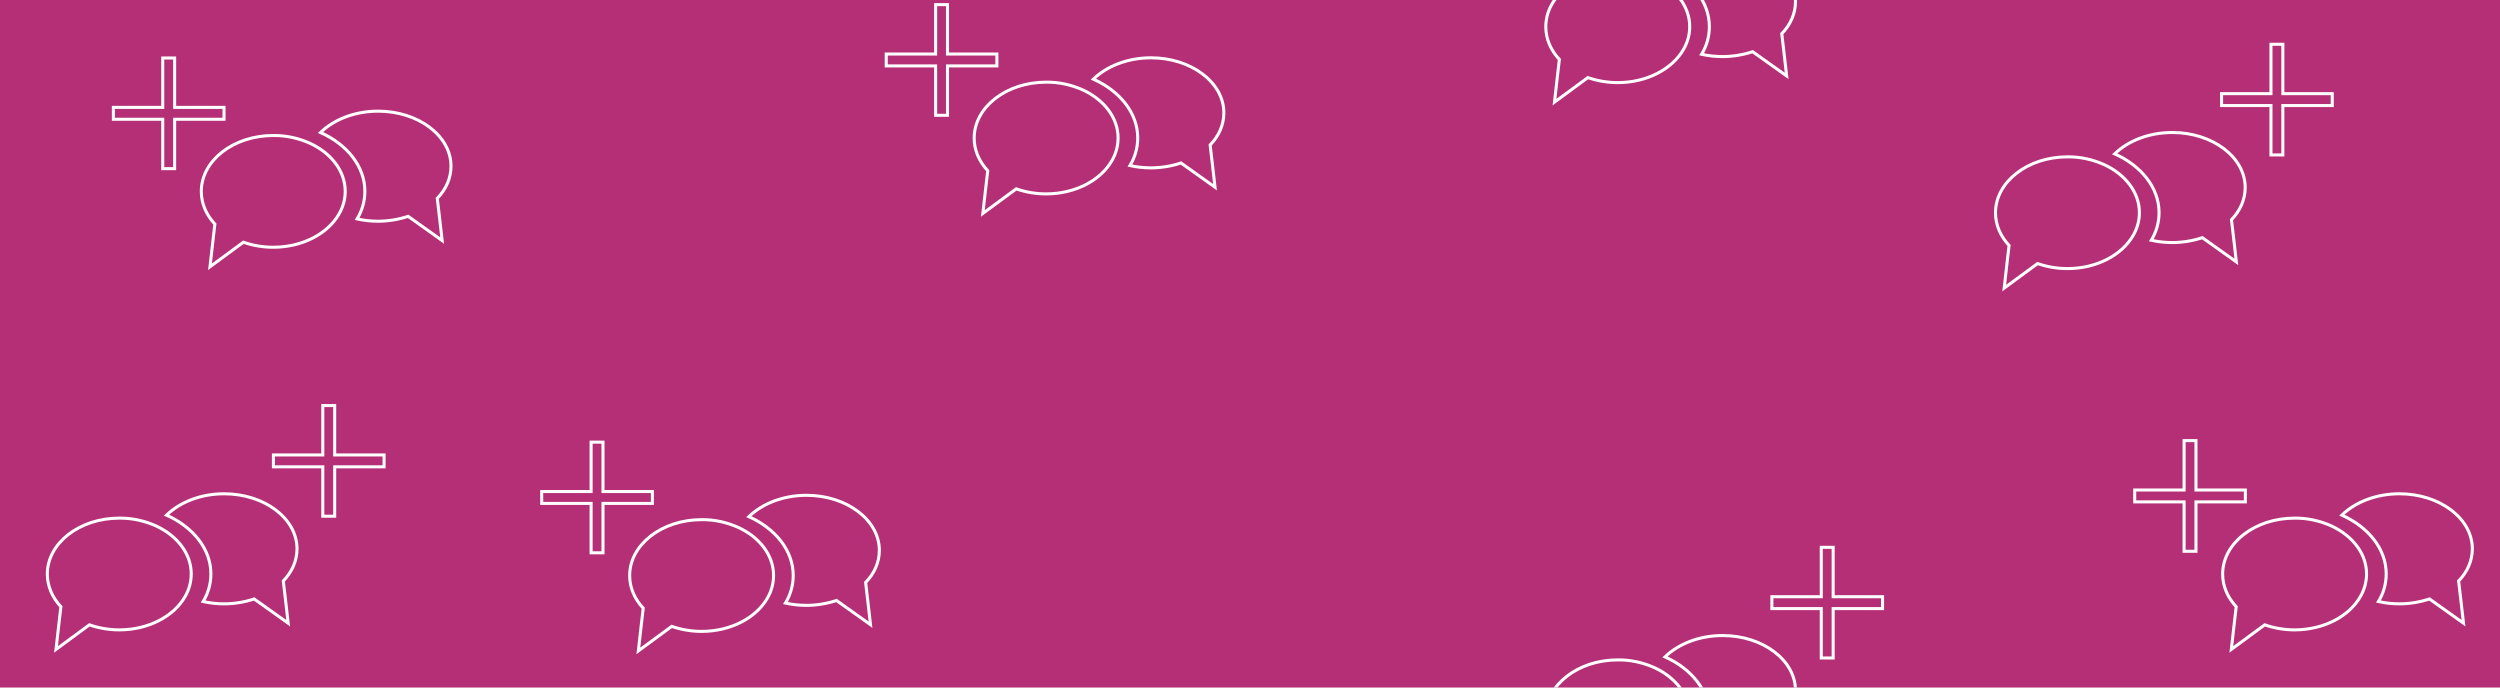 <?xml version="1.0" encoding="utf-8"?>
<!-- Generator: Adobe Illustrator 25.0.0, SVG Export Plug-In . SVG Version: 6.00 Build 0)  -->
<svg version="1.1" id="Ebene_1" xmlns="http://www.w3.org/2000/svg" xmlns:xlink="http://www.w3.org/1999/xlink" x="0px" y="0px"
	 viewBox="0 0 1640 451" style="enable-background:new 0 0 1640 451;" xml:space="preserve">
<style type="text/css">
	.st0{clip-path:url(#Rechteck_225_2_);}
	.st1{fill:#B52F77;}
	.st2{fill:none;}
	.st3{fill:#FFFFFF;}
	.st4{fill:none;stroke:#FFFFFF;stroke-width:2;stroke-miterlimit:10;}
</style>
<g>
	<defs>
		<rect id="Rechteck_225_1_" width="1640" height="451"/>
	</defs>
	<clipPath id="Rechteck_225_2_">
		<use xlink:href="#Rechteck_225_1_"  style="overflow:visible;"/>
	</clipPath>
	<g class="st0">
		<rect id="Rechteck_225" class="st1" width="1640" height="451"/>
		<g id="Gruppe_538" transform="translate(-711.39 -2270)">
			<g id="Gruppe_532">
				<g id="Pfad_380" transform="translate(1142.053 2702.842)">
					<path class="st2" d="M-3.7-109.5h-32.4v-32.4h-5.8v32.4h-32.4v5.8h32.4v32.4h5.8v-32.4h32.4L-3.7-109.5z"/>
					<path class="st3" d="M-41.9-141.8v32.4h-32.4v5.8h32.4v32.4h5.8v-32.4h32.4v-5.8h-32.4v-32.4H-41.9 M-43.9-143.8h2h5.8h2v2
						v30.4h30.4h2v2v5.8v2h-2h-30.4v30.4v2h-2h-5.8h-2v-2v-30.4h-30.4h-2v-2v-5.8v-2h2h30.4v-30.4V-143.8z"/>
				</g>
				<g id="Gruppe_531" transform="translate(1014.245 -1446.506)">
					<g id="Gruppe_218" transform="translate(158.398 4135.428)">
						<path id="Pfad_50" class="st4" d="M106.6-36.8c5.7-5.9,9-13.2,9-21.1c0-19.9-21.4-36.1-47.8-36.1c-15.4,0-29,5.5-37.8,14
							c17.4,7.8,29.1,22.2,29.1,38.6c0,6.4-1.8,12.7-5.1,18.1c4.5,1,9.1,1.5,13.7,1.5c6.7,0,13.4-1.1,19.8-3.2l10.8,7.7l11.5,8.2
							l-1.6-14L106.6-36.8z"/>
					</g>
					<path id="Pfad_51" class="st4" d="M181.5,4062.5c-7.6-3.4-15.8-5.2-24.1-5.1c-26.1,0-47.2,16.4-47.2,36.7
						c0,8,3.3,15.4,8.9,21.4l-1.6,13.8l-1.6,14.2l11.3-8.3l10.6-7.8c6.3,2.2,12.9,3.3,19.6,3.3c19.3,0,35.9-9,43.2-21.9
						c2.6-4.5,4-9.6,4-14.8C204.6,4080.6,195.3,4068.9,181.5,4062.5z"/>
				</g>
			</g>
		</g>
		<g id="Gruppe_528" transform="translate(333.61 -2271)">
			<g id="Gruppe_532-2">
				<g id="Pfad_380-2" transform="translate(1142.053 2702.842)">
					<path class="st2" d="M-3.7-109.5h-32.4v-32.4h-5.8v32.4h-32.4v5.8h32.4v32.4h5.8v-32.4h32.4L-3.7-109.5z"/>
					<path class="st3" d="M-41.9-141.8v32.4h-32.4v5.8h32.4v32.4h5.8v-32.4h32.4v-5.8h-32.4v-32.4H-41.9 M-43.9-143.8h2h5.8h2v2
						v30.4h30.4h2v2v5.8v2h-2h-30.4v30.4v2h-2h-5.8h-2v-2v-30.4h-30.4h-2v-2v-5.8v-2h2h30.4v-30.4V-143.8z"/>
				</g>
				<g id="Gruppe_531-2" transform="translate(1014.245 -1446.506)">
					<g id="Gruppe_218-2" transform="translate(158.398 4135.428)">
						<path id="Pfad_50-2" class="st4" d="M106.6-36.8c5.7-5.9,9-13.2,9-21.1c0-19.9-21.4-36.1-47.8-36.1c-15.4,0-29,5.5-37.8,14
							c17.4,7.8,29.1,22.2,29.1,38.6c0,6.4-1.8,12.7-5.1,18.1c4.5,1,9.1,1.5,13.7,1.5c6.7,0,13.4-1.1,19.8-3.2l10.8,7.7l11.5,8.2
							l-1.6-14L106.6-36.8z"/>
					</g>
					<path id="Pfad_51-2" class="st4" d="M181.5,4062.5c-7.6-3.4-15.8-5.2-24.1-5.1c-26.1,0-47.2,16.4-47.2,36.7
						c0,8,3.3,15.4,8.9,21.4l-1.6,13.8l-1.6,14.2l11.3-8.3l10.6-7.8c6.3,2.2,12.9,3.3,19.6,3.3c19.3,0,35.9-9,43.2-21.9
						c2.6-4.5,4-9.6,4-14.8C204.6,4080.6,195.3,4068.9,181.5,4062.5z"/>
				</g>
			</g>
		</g>
		<g id="Gruppe_539" transform="translate(-992.39 -2522)">
			<g id="Gruppe_532-3">
				<g id="Pfad_380-3" transform="translate(1142.053 2702.842)">
					<path class="st2" d="M-3.7-109.5h-32.4v-32.4h-5.8v32.4h-32.4v5.8h32.4v32.4h5.8v-32.4h32.4L-3.7-109.5z"/>
					<path class="st3" d="M-41.9-141.8v32.4h-32.4v5.8h32.4v32.4h5.8v-32.4h32.4v-5.8h-32.4v-32.4H-41.9 M-43.9-143.8h2h5.8h2v2
						v30.4h30.4h2v2v5.8v2h-2h-30.4v30.4v2h-2h-5.8h-2v-2v-30.4h-30.4h-2v-2v-5.8v-2h2h30.4v-30.4V-143.8z"/>
				</g>
				<g id="Gruppe_531-3" transform="translate(1014.245 -1446.506)">
					<g id="Gruppe_218-3" transform="translate(158.398 4135.428)">
						<path id="Pfad_50-3" class="st4" d="M106.6-36.8c5.7-5.9,9-13.2,9-21.1c0-19.9-21.4-36.1-47.8-36.1c-15.4,0-29,5.5-37.8,14
							c17.4,7.8,29.1,22.2,29.1,38.6c0,6.4-1.8,12.7-5.1,18.1c4.5,1,9.1,1.5,13.7,1.5c6.7,0,13.4-1.1,19.8-3.2l10.8,7.7l11.5,8.2
							l-1.6-14L106.6-36.8z"/>
					</g>
					<path id="Pfad_51-3" class="st4" d="M181.5,4062.5c-7.6-3.4-15.8-5.2-24.1-5.1c-26.1,0-47.2,16.4-47.2,36.7
						c0,8,3.3,15.4,8.9,21.4l-1.6,13.8l-1.6,14.2l11.3-8.3l10.6-7.8c6.3,2.2,12.9,3.3,19.6,3.3c19.3,0,35.9-9,43.2-21.9
						c2.6-4.5,4-9.6,4-14.8C204.6,4080.6,195.3,4068.9,181.5,4062.5z"/>
				</g>
			</g>
		</g>
		<g id="Gruppe_537" transform="translate(-485.39 -2557)">
			<g id="Gruppe_532-4">
				<g id="Pfad_380-4" transform="translate(1142.053 2702.842)">
					<path class="st2" d="M-3.7-109.5h-32.4v-32.4h-5.8v32.4h-32.4v5.8h32.4v32.4h5.8v-32.4h32.4L-3.7-109.5z"/>
					<path class="st3" d="M-41.9-141.8v32.4h-32.4v5.8h32.4v32.4h5.8v-32.4h32.4v-5.8h-32.4v-32.4H-41.9 M-43.9-143.8h2h5.8h2v2
						v30.4h30.4h2v2v5.8v2h-2h-30.4v30.4v2h-2h-5.8h-2v-2v-30.4h-30.4h-2v-2v-5.8v-2h2h30.4v-30.4V-143.8z"/>
				</g>
				<g id="Gruppe_531-4" transform="translate(1014.245 -1446.506)">
					<g id="Gruppe_218-4" transform="translate(158.398 4135.428)">
						<path id="Pfad_50-4" class="st4" d="M106.6-36.8c5.7-5.9,9-13.2,9-21.1c0-19.9-21.4-36.1-47.8-36.1c-15.4,0-29,5.5-37.8,14
							c17.4,7.8,29.1,22.2,29.1,38.6c0,6.4-1.8,12.7-5.1,18.1c4.5,1,9.1,1.5,13.7,1.5c6.7,0,13.4-1.1,19.8-3.2l10.8,7.7l11.5,8.2
							l-1.6-14L106.6-36.8z"/>
					</g>
					<path id="Pfad_51-4" class="st4" d="M181.5,4062.5c-7.6-3.4-15.8-5.2-24.1-5.1c-26.1,0-47.2,16.4-47.2,36.7
						c0,8,3.3,15.4,8.9,21.4l-1.6,13.8l-1.6,14.2l11.3-8.3l10.6-7.8c6.3,2.2,12.9,3.3,19.6,3.3c19.3,0,35.9-9,43.2-21.9
						c2.6-4.5,4-9.6,4-14.8C204.6,4080.6,195.3,4068.9,181.5,4062.5z"/>
				</g>
			</g>
		</g>
		<g id="Gruppe_532-5">
			<g id="Pfad_380-5" transform="translate(1348.053 2679.842)">
				<path class="st2" d="M180.9-2617.5h-32.4v-32.4h-5.8v32.4h-32.4v5.8h32.4v32.4h5.8v-32.4h32.4V-2617.5z"/>
				<path class="st3" d="M142.7-2649.8v32.4h-32.4v5.8h32.4v32.4h5.8v-32.4h32.4v-5.8h-32.4v-32.4H142.7 M140.7-2651.8h2h5.8h2v2
					v30.4h30.4h2v2v5.8v2h-2h-30.4v30.4v2h-2h-5.8h-2v-2v-30.4h-30.4h-2v-2v-5.8v-2h2h30.4v-30.4V-2651.8z"/>
			</g>
			<g id="Gruppe_531-5" transform="translate(1014.245 -1446.506)">
				<g id="Gruppe_218-5" transform="translate(158.398 4135.428)">
					<path id="Pfad_50-5" class="st4" d="M291.2-2544.8c5.7-5.9,9-13.2,9-21.1c0-19.9-21.4-36.1-47.8-36.1c-15.4,0-29,5.5-37.8,14
						c17.4,7.8,29.1,22.2,29.1,38.6c0,6.4-1.8,12.7-5.1,18.1c4.5,1,9.1,1.5,13.7,1.5c6.7,0,13.4-1.1,19.8-3.2l10.8,7.7l11.5,8.2
						l-1.6-14L291.2-2544.8z"/>
				</g>
				<path id="Pfad_51-5" class="st4" d="M366.1,1554.5c-7.6-3.4-15.8-5.2-24.1-5.1c-26.1,0-47.2,16.4-47.2,36.7
					c0,8,3.3,15.4,8.9,21.4l-1.6,13.8l-1.6,14.2l11.3-8.3l10.6-7.8c6.3,2.2,12.9,3.3,19.6,3.3c19.3,0,35.9-9,43.2-21.9
					c2.6-4.5,4-9.6,4-14.8C389.2,1572.6,379.9,1560.9,366.1,1554.5z"/>
			</g>
		</g>
		<g id="Gruppe_536" transform="translate(-295 -122)">
			<g id="Pfad_380-6" transform="translate(1348.053 2679.842)">
				<path class="st2" d="M180.9-2617.5h-32.4v-32.4h-5.8v32.4h-32.4v5.8h32.4v32.4h5.8v-32.4h32.4V-2617.5z"/>
				<path class="st3" d="M142.7-2649.8v32.4h-32.4v5.8h32.4v32.4h5.8v-32.4h32.4v-5.8h-32.4v-32.4H142.7 M140.7-2651.8h2h5.8h2v2
					v30.4h30.4h2v2v5.8v2h-2h-30.4v30.4v2h-2h-5.8h-2v-2v-30.4h-30.4h-2v-2v-5.8v-2h2h30.4v-30.4V-2651.8z"/>
			</g>
			<g id="Gruppe_531-6" transform="translate(1014.245 -1446.506)">
				<g id="Gruppe_218-6" transform="translate(158.398 4135.428)">
					<path id="Pfad_50-6" class="st4" d="M291.2-2544.8c5.7-5.9,9-13.2,9-21.1c0-19.9-21.4-36.1-47.8-36.1c-15.4,0-29,5.5-37.8,14
						c17.4,7.8,29.1,22.2,29.1,38.6c0,6.4-1.8,12.7-5.1,18.1c4.5,1,9.1,1.5,13.7,1.5c6.7,0,13.4-1.1,19.8-3.2l10.8,7.7l11.5,8.2
						l-1.6-14L291.2-2544.8z"/>
				</g>
				<path id="Pfad_51-6" class="st4" d="M366.1,1554.5c-7.6-3.4-15.8-5.2-24.1-5.1c-26.1,0-47.2,16.4-47.2,36.7
					c0,8,3.3,15.4,8.9,21.4l-1.6,13.8l-1.6,14.2l11.3-8.3l10.6-7.8c6.3,2.2,12.9,3.3,19.6,3.3c19.3,0,35.9-9,43.2-21.9
					c2.6-4.5,4-9.6,4-14.8C389.2,1572.6,379.9,1560.9,366.1,1554.5z"/>
			</g>
		</g>
		<g id="Gruppe_535" transform="translate(-1278 237)">
			<g id="Pfad_380-8" transform="translate(1348.053 2679.842)">
				<path class="st2" d="M180.9-2617.5h-32.4v-32.4h-5.8v32.4h-32.4v5.8h32.4v32.4h5.8v-32.4h32.4V-2617.5z"/>
				<path class="st3" d="M142.7-2649.8v32.4h-32.4v5.8h32.4v32.4h5.8v-32.4h32.4v-5.8h-32.4v-32.4H142.7 M140.7-2651.8h2h5.8h2v2
					v30.4h30.4h2v2v5.8v2h-2h-30.4v30.4v2h-2h-5.8h-2v-2v-30.4h-30.4h-2v-2v-5.8v-2h2h30.4v-30.4V-2651.8z"/>
			</g>
			<g id="Gruppe_531-8" transform="translate(1014.245 -1446.506)">
				<g id="Gruppe_218-8" transform="translate(158.398 4135.428)">
					<path id="Pfad_50-8" class="st4" d="M291.2-2544.8c5.7-5.9,9-13.2,9-21.1c0-19.9-21.4-36.1-47.8-36.1c-15.4,0-29,5.5-37.8,14
						c17.4,7.8,29.1,22.2,29.1,38.6c0,6.4-1.8,12.7-5.1,18.1c4.5,1,9.1,1.5,13.7,1.5c6.7,0,13.4-1.1,19.8-3.2l10.8,7.7l11.5,8.2
						l-1.6-14L291.2-2544.8z"/>
				</g>
				<path id="Pfad_51-8" class="st4" d="M366.1,1554.5c-7.6-3.4-15.8-5.2-24.1-5.1c-26.1,0-47.2,16.4-47.2,36.7
					c0,8,3.3,15.4,8.9,21.4l-1.6,13.8l-1.6,14.2l11.3-8.3l10.6-7.8c6.3,2.2,12.9,3.3,19.6,3.3c19.3,0,35.9-9,43.2-21.9
					c2.6-4.5,4-9.6,4-14.8C389.2,1572.6,379.9,1560.9,366.1,1554.5z"/>
			</g>
		</g>
		<g id="Gruppe_536_1_" transform="translate(-295 -122)">
			<g id="Pfad_380-6_1_" transform="translate(1348.053 2679.842)">
				<path class="st2" d="M180.9-2165.5h-32.4v-32.4h-5.8v32.4h-32.4v5.8h32.4v32.4h5.8v-32.4h32.4V-2165.5z"/>
				<path class="st3" d="M142.7-2197.8v32.4h-32.4v5.8h32.4v32.4h5.8v-32.4h32.4v-5.8h-32.4v-32.4H142.7 M140.7-2199.8h2h5.8h2v2
					v30.4h30.4h2v2v5.8v2h-2h-30.4v30.4v2h-2h-5.8h-2v-2v-30.4h-30.4h-2v-2v-5.8v-2h2h30.4v-30.4V-2199.8z"/>
			</g>
			<g id="Gruppe_531-6_1_" transform="translate(1014.245 -1446.506)">
				<g id="Gruppe_218-6_1_" transform="translate(158.398 4135.428)">
					<path id="Pfad_50-6_1_" class="st4" d="M291.2-2092.8c5.7-5.9,9-13.2,9-21.1c0-19.9-21.4-36.1-47.8-36.1
						c-15.4,0-29,5.5-37.8,14c17.4,7.8,29.1,22.2,29.1,38.6c0,6.4-1.8,12.7-5.1,18.1c4.5,1,9.1,1.5,13.7,1.5
						c6.7,0,13.4-1.1,19.8-3.2l10.8,7.7l11.5,8.2l-1.6-14L291.2-2092.8z"/>
				</g>
				<path id="Pfad_51-6_1_" class="st4" d="M366.1,2006.5c-7.6-3.4-15.8-5.2-24.1-5.1c-26.1,0-47.2,16.4-47.2,36.7
					c0,8,3.3,15.4,8.9,21.4l-1.6,13.8l-1.6,14.2l11.3-8.3l10.6-7.8c6.3,2.2,12.9,3.3,19.6,3.3c19.3,0,35.9-9,43.2-21.9
					c2.6-4.5,4-9.6,4-14.8C389.2,2024.6,379.9,2012.9,366.1,2006.5z"/>
			</g>
		</g>
	</g>
</g>
</svg>
